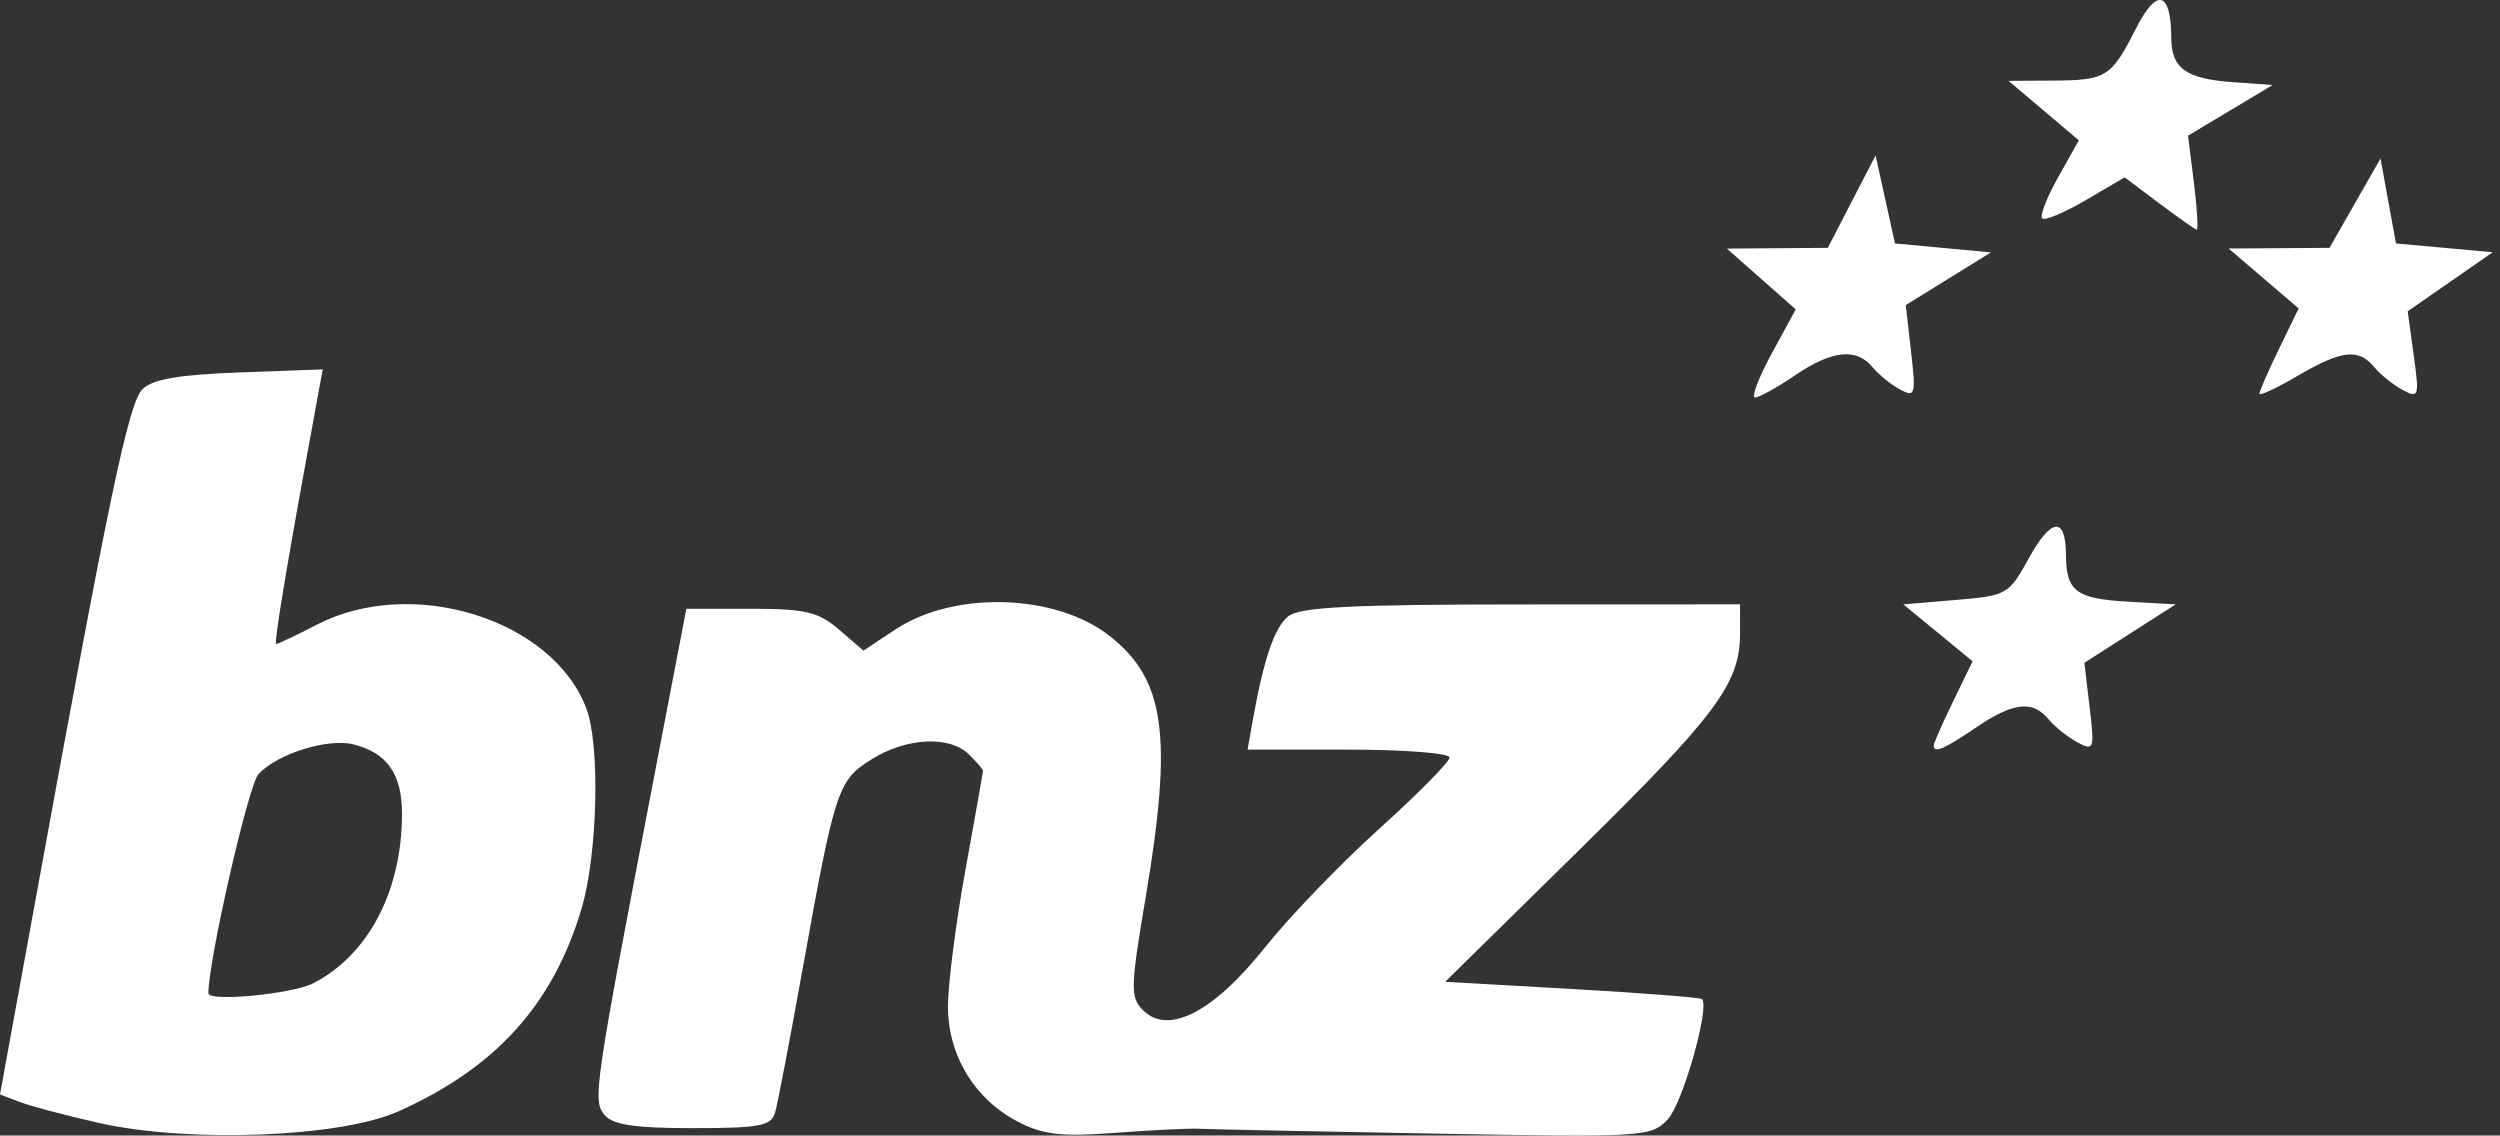 <svg width="284" height="129" viewBox="0 0 284 129" xmlns="http://www.w3.org/2000/svg"><rect x="0" y="0" width="284" height="129" fill="#333333" stroke="none"/><title>bnz-white</title><g fill="#FFF" fill-rule="nonzero"><path d="M219.672 84.683c0-.26.994-2.518 2.208-5.017l2.207-4.543-3.934-3.233-3.934-3.234 5.963-.5c5.808-.487 6.025-.611 8.307-4.76 2.522-4.582 4.174-4.752 4.199-.43.024 4.2 1.125 5.047 6.998 5.38l5.47.31-5.187 3.32-5.186 3.318.598 5.048c.569 4.805.502 4.997-1.388 3.986-1.092-.584-2.566-1.762-3.275-2.617-1.818-2.19-4.015-1.94-8.26.945-3.628 2.465-4.786 2.956-4.786 2.027Zm-18.4-44.531 2.723-5.005-3.911-3.454-3.912-3.453 5.734-.042 5.733-.042 2.714-5.25 2.715-5.25 1.1 5 1.101 5 5.452.508 5.451.508-4.837 2.992-4.838 2.992.601 5.292c.56 4.923.473 5.224-1.244 4.305-1.015-.544-2.427-1.688-3.136-2.543-1.844-2.221-4.605-1.926-8.83.946-2.024 1.375-4.053 2.5-4.51 2.5-.457 0 .395-2.252 1.893-5.005Zm55.4 4.573c0-.283 1.003-2.579 2.228-5.1l2.228-4.586-3.978-3.404-3.978-3.404 5.73-.037 5.73-.038 2.898-5.074 2.899-5.075.876 4.825.877 4.824 5.495.5 5.495.5-4.83 3.353-4.829 3.353.686 4.99c.65 4.72.582 4.933-1.252 3.951-1.067-.57-2.52-1.737-3.23-2.592-1.797-2.166-3.692-1.951-8.707.988-2.386 1.398-4.338 2.31-4.338 2.026Zm-11.404-21.641-3.905-2.936-4.424 2.592c-2.433 1.426-4.659 2.358-4.946 2.07-.287-.287.533-2.4 1.823-4.694l2.344-4.173-3.994-3.378-3.994-3.379 5-.03c6.116-.037 6.663-.378 9.464-5.9 2.379-4.693 3.99-4.28 4.021 1.028.02 3.496 1.656 4.671 7.035 5.054l4.48.319-4.806 2.877-4.806 2.878.672 5.372c.369 2.955.507 5.342.306 5.304-.201-.038-2.123-1.39-4.27-3.004ZM11.39 127.597c-3.73-.833-7.82-1.91-9.087-2.39L0 124.33l4.259-23.337c8.21-44.984 10.357-55.21 11.93-56.783 1.125-1.127 4.148-1.649 11.012-1.9l9.46-.346-.525 2.846c-3.411 18.495-5.065 28.346-4.757 28.346.205 0 2.268-.98 4.583-2.18 10.829-5.608 26.796-.66 30.644 9.495 1.587 4.19 1.29 16.57-.546 22.754-3.24 10.907-9.766 18.114-20.888 23.063-6.524 2.903-23.67 3.567-33.782 1.309Zm24.213-15.905c6.254-3.234 10.052-10.486 10.064-19.214.006-4.542-1.672-6.952-5.511-7.915-2.937-.737-8.708 1.079-10.809 3.4-1.135 1.255-5.675 21.148-5.675 24.868 0 1.007 9.543.096 11.931-1.139Zm80.09 15.766c-4.991-2.584-8.024-7.585-8.005-13.2.008-2.53.908-9.515 2-15.521 1.091-6.006 1.984-11.036 1.984-11.179 0-.142-.707-.966-1.571-1.83-2.182-2.182-7.06-1.962-11.04.498-3.89 2.403-4.198 3.338-7.899 23.93-1.433 7.975-2.835 15.288-3.115 16.25-.435 1.496-1.79 1.75-9.32 1.75-6.623 0-9.12-.373-10.058-1.504-1.367-1.647-1.175-2.952 5.7-38.746l3.6-18.75h7.296c6.24 0 7.696.344 10.06 2.377l2.762 2.377 3.635-2.405c6.688-4.426 18.216-4.074 24.34.743 6.302 4.957 7.18 11.333 4.088 29.662-1.744 10.338-1.767 11.385-.29 12.862 2.845 2.845 7.99.202 13.786-7.082 2.771-3.483 8.636-9.576 13.033-13.54 4.396-3.963 7.993-7.608 7.993-8.1 0-.491-5.163-.894-11.475-.894h-11.475l.578-3.25c1.246-7.005 2.455-10.574 4.024-11.875 1.282-1.065 7.025-1.361 26.49-1.367l24.854-.01.002 3.3c.004 5.668-2.66 9.254-18.306 24.638l-15.192 14.939 14.426.82c7.934.452 14.572.967 14.75 1.145.91.91-2.194 11.837-3.874 13.64-1.89 2.03-2.602 2.074-26.622 1.64-13.574-.244-25.58-.492-26.68-.55-1.1-.057-5.375.151-9.5.464-6.058.459-8.169.222-10.98-1.234v.002Z"/></g></svg>